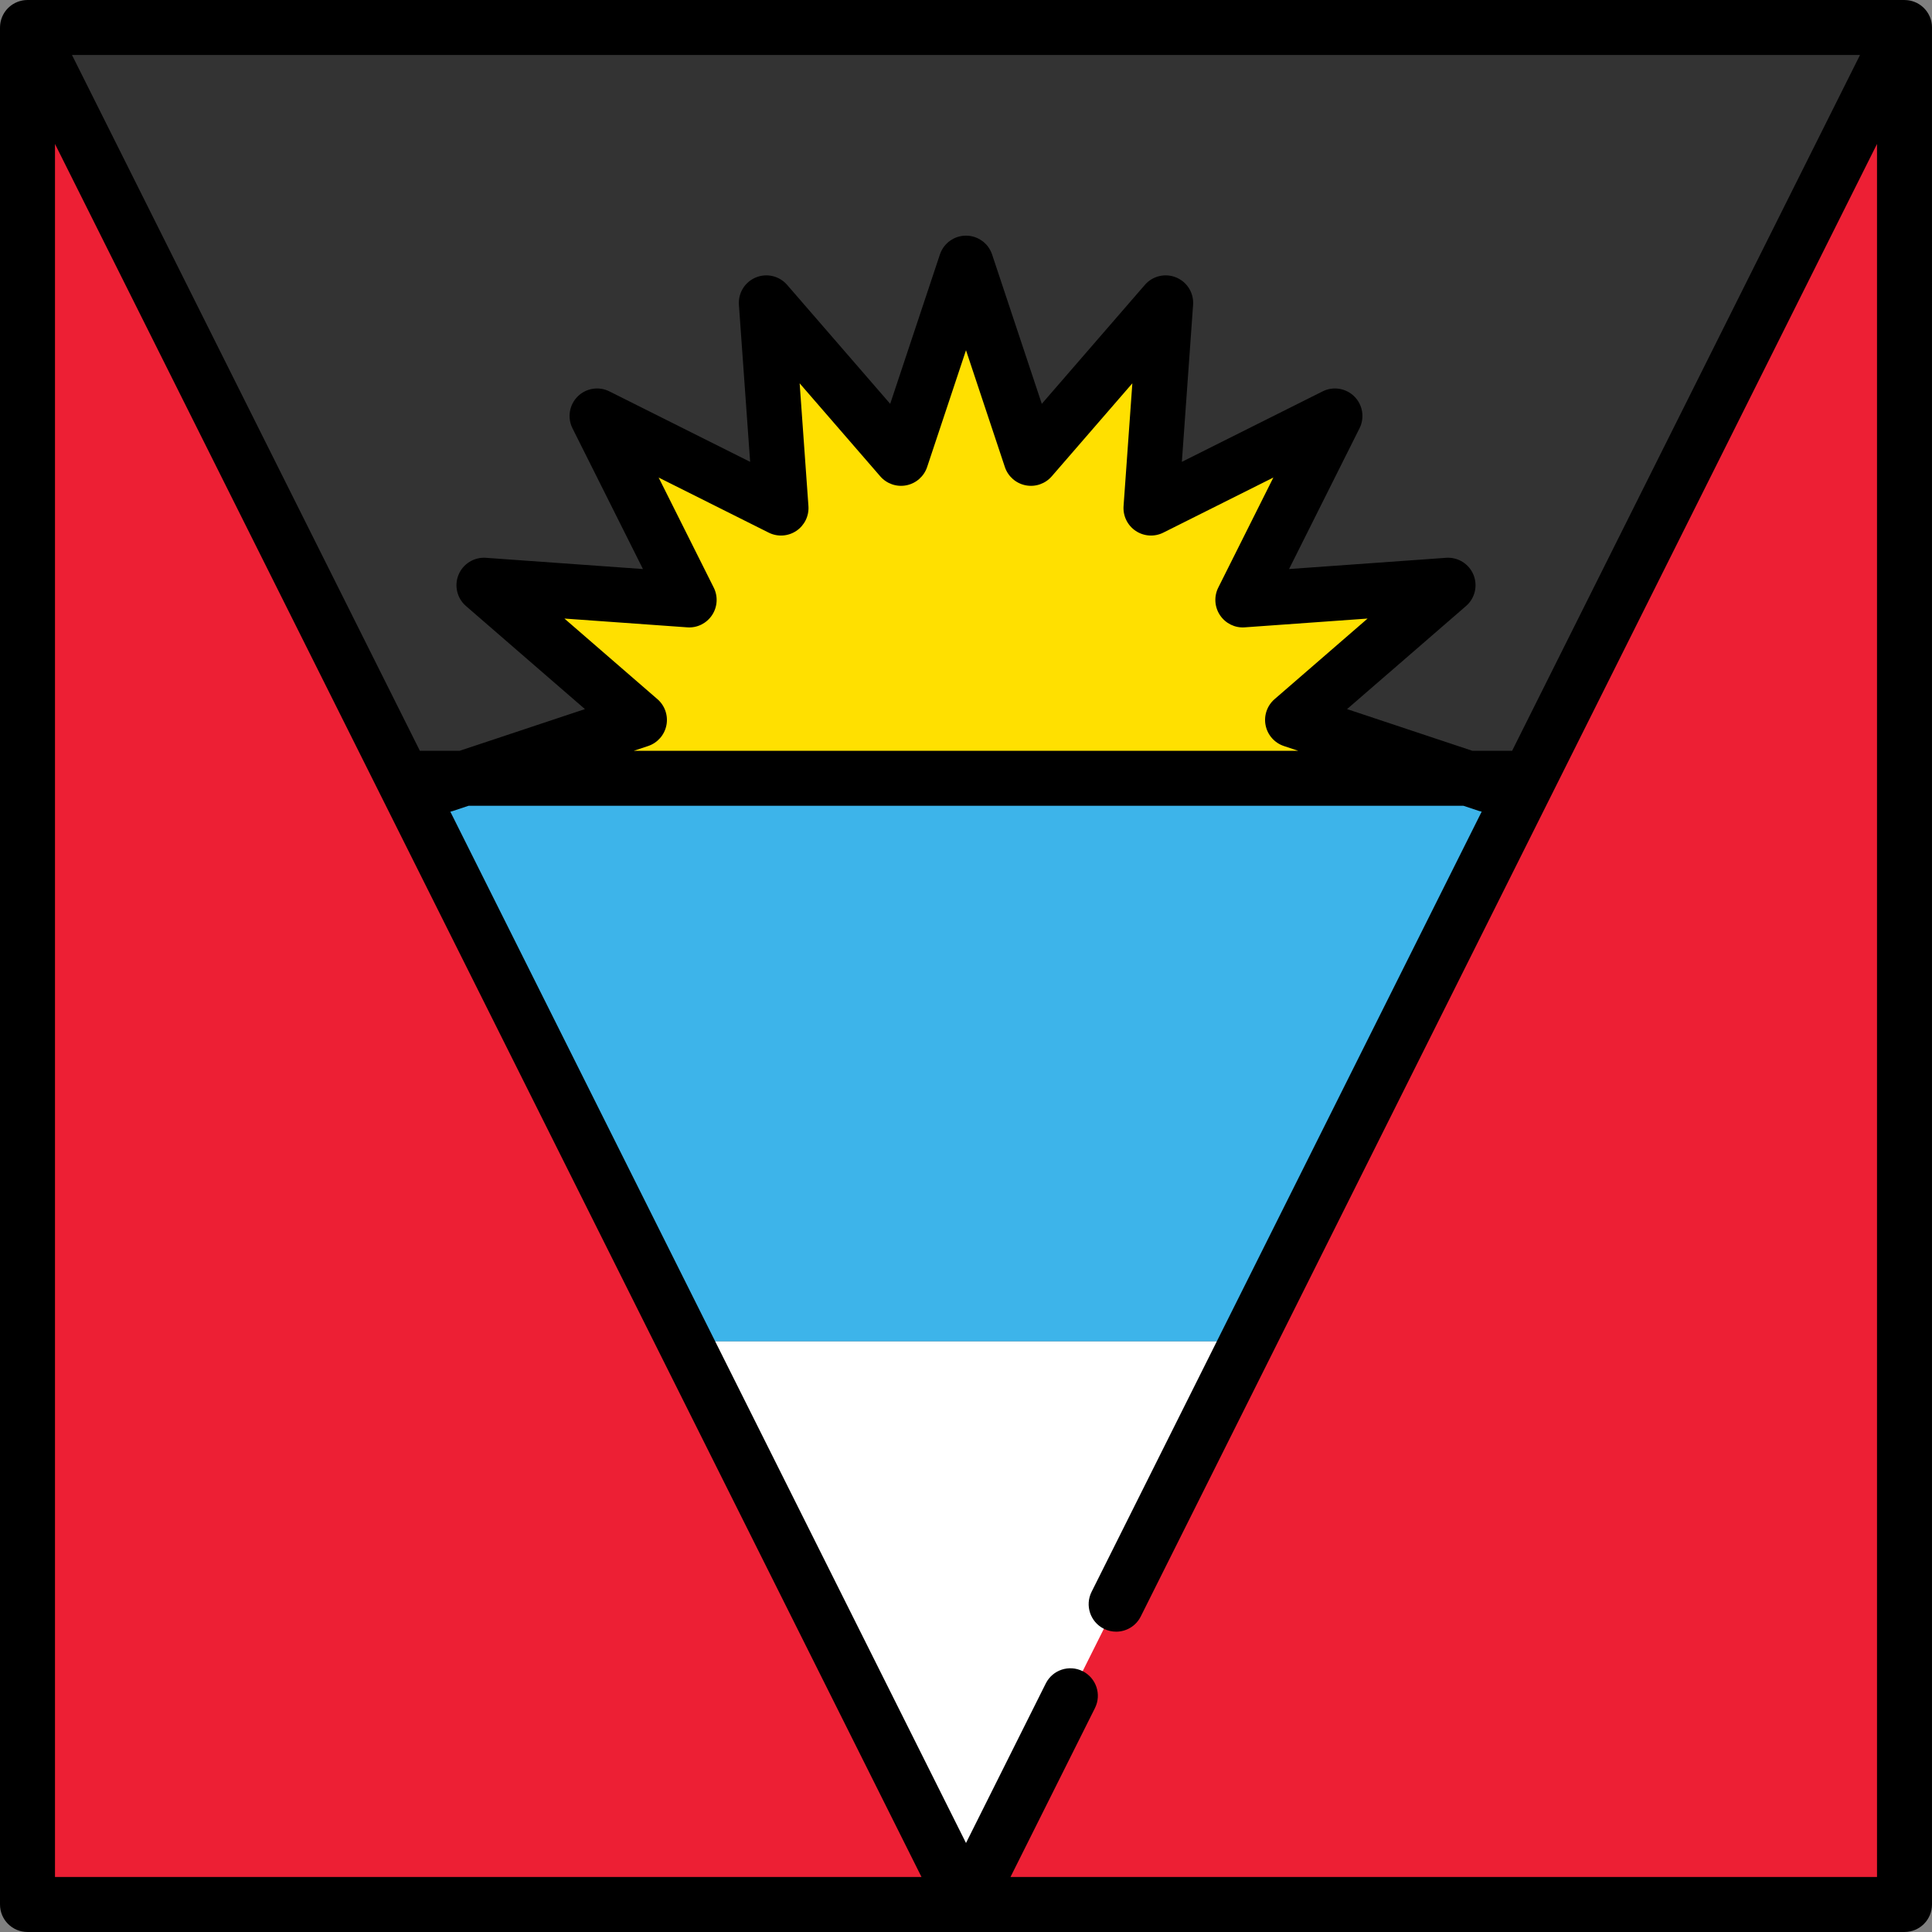 <?xml version="1.0" encoding="iso-8859-1"?>
<!-- Uploaded to: SVG Repo, www.svgrepo.com, Generator: SVG Repo Mixer Tools -->
<svg version="1.1" id="Layer_1" xmlns="http://www.w3.org/2000/svg" xmlns:xlink="http://www.w3.org/1999/xlink" 
	 viewBox="0 0 512.002 512.002" xml:space="preserve">
<rect x="0" y="0" width="512.002" height="512.002" fill="#808080" stroke="none"/>
<rect x="7.287" y="7.287" style="fill:#333333;" width="497.43" height="497.43"/>
<rect x="7.287" y="206.26" style="fill:#3DB4EA;" width="497.43" height="149.23"/>
<rect x="7.287" y="355.49" style="fill:#FFFFFF;" width="497.43" height="149.23"/>
<g>
	<polygon style="fill:#ED1F34;" points="256.001,504.714 504.715,504.714 504.715,7.287 	"/>
	<polygon style="fill:#ED1F34;" points="7.288,7.287 7.288,504.714 256.002,504.714 	"/>
</g>
<polygon style="fill:#FFE000;" points="394.27,208.006 342.545,190.792 383.745,155.092 329.37,158.983 353.772,110.235 
	305.024,134.637 308.914,80.261 273.216,121.462 256.001,69.736 238.786,121.462 203.088,80.261 206.978,134.637 158.23,110.235 
	182.632,158.983 128.257,155.092 169.457,190.792 117.732,208.006 "/>
<path d="M511.996,7.19c-0.002-0.146-0.011-0.292-0.022-0.438c-0.007-0.102-0.013-0.205-0.025-0.306
	c-0.014-0.119-0.034-0.236-0.054-0.354c-0.021-0.124-0.04-0.25-0.067-0.372c-0.02-0.09-0.045-0.178-0.069-0.267
	c-0.038-0.144-0.074-0.287-0.12-0.427c-0.024-0.072-0.052-0.142-0.078-0.214c-0.054-0.15-0.108-0.299-0.172-0.444
	c-0.032-0.073-0.07-0.143-0.104-0.216c-0.065-0.136-0.129-0.271-0.203-0.402c-0.051-0.092-0.108-0.179-0.163-0.27
	c-0.065-0.105-0.128-0.212-0.198-0.315c-0.074-0.108-0.156-0.212-0.237-0.316c-0.06-0.079-0.118-0.159-0.181-0.234
	c-0.091-0.11-0.191-0.214-0.289-0.319c-0.062-0.065-0.122-0.134-0.186-0.197c-0.097-0.095-0.2-0.185-0.302-0.275
	c-0.078-0.068-0.154-0.139-0.234-0.203c-0.09-0.073-0.186-0.141-0.281-0.21c-0.103-0.076-0.206-0.152-0.314-0.222
	c-0.08-0.052-0.164-0.101-0.246-0.15c-0.13-0.078-0.262-0.155-0.397-0.225c-0.027-0.013-0.052-0.03-0.08-0.045
	c-0.051-0.026-0.104-0.044-0.155-0.068c-0.139-0.066-0.28-0.129-0.424-0.186c-0.094-0.037-0.188-0.07-0.283-0.103
	c-0.125-0.044-0.251-0.085-0.379-0.122c-0.12-0.035-0.24-0.065-0.361-0.093c-0.104-0.024-0.208-0.047-0.314-0.067
	c-0.148-0.027-0.295-0.049-0.443-0.067c-0.084-0.011-0.168-0.022-0.252-0.029c-0.169-0.014-0.337-0.022-0.506-0.025
	C504.809,0.007,504.762,0,504.715,0H7.287C7.22,0,7.155,0.009,7.088,0.01C6.949,0.014,6.81,0.019,6.67,0.031
	c-0.111,0.01-0.221,0.023-0.331,0.037C6.216,0.084,6.094,0.102,5.971,0.125C5.844,0.148,5.719,0.176,5.594,0.206
	C5.492,0.231,5.391,0.255,5.289,0.285C5.147,0.325,5.007,0.371,4.868,0.42C4.785,0.45,4.701,0.479,4.617,0.511
	C4.468,0.57,4.323,0.636,4.18,0.703C4.129,0.727,4.078,0.745,4.029,0.77c-0.028,0.014-0.052,0.031-0.08,0.045
	C3.814,0.885,3.682,0.962,3.552,1.04C3.469,1.089,3.386,1.138,3.305,1.19c-0.107,0.07-0.21,0.146-0.314,0.222
	C2.896,1.48,2.801,1.549,2.71,1.622C2.63,1.685,2.554,1.755,2.476,1.824c-0.102,0.09-0.206,0.18-0.302,0.275
	C2.109,2.162,2.05,2.231,1.988,2.296C1.889,2.4,1.79,2.505,1.698,2.615C1.635,2.69,1.577,2.77,1.517,2.849
	C1.437,2.953,1.355,3.057,1.28,3.165C1.21,3.267,1.147,3.375,1.082,3.48C1.028,3.57,0.97,3.658,0.919,3.75
	C0.847,3.88,0.783,4.015,0.718,4.151C0.683,4.224,0.645,4.295,0.613,4.369C0.55,4.513,0.495,4.661,0.442,4.81
	C0.416,4.882,0.387,4.953,0.363,5.026C0.317,5.165,0.28,5.308,0.243,5.453C0.22,5.541,0.194,5.629,0.174,5.719
	C0.147,5.842,0.128,5.967,0.107,6.091c-0.02,0.118-0.04,0.235-0.054,0.354C0.041,6.547,0.035,6.649,0.028,6.751
	C0.017,6.898,0.008,7.044,0.006,7.19c0,0.033-0.005,0.065-0.005,0.097v497.427c0,4.025,3.262,7.286,7.286,7.286h248.674
	c0.011,0,0.022,0.002,0.033,0.002c0.002,0,0.004,0,0.006,0s0.004,0,0.006,0c0.011,0,0.022-0.002,0.033-0.002h248.675
	c4.025,0,7.286-3.262,7.286-7.286V7.287C512.001,7.254,511.996,7.223,511.996,7.19z M400.726,198.971h-10.529l-33.209-11.052
	l31.529-27.319c2.372-2.054,3.161-5.397,1.96-8.295c-1.199-2.898-4.122-4.704-7.251-4.479l-41.611,2.976l18.675-37.304
	c1.404-2.805,0.855-6.196-1.363-8.415c-2.219-2.218-5.61-2.765-8.415-1.363l-37.305,18.675l2.976-41.612
	c0.224-3.13-1.581-6.051-4.479-7.251c-2.897-1.203-6.242-0.413-8.295,1.96l-27.32,31.529l-13.174-39.583
	c-0.991-2.977-3.776-4.986-6.914-4.986c-3.138,0-5.923,2.009-6.914,4.986l-13.174,39.583l-27.32-31.529
	c-2.055-2.372-5.398-3.162-8.295-1.96c-2.898,1.2-4.703,4.121-4.479,7.251l2.976,41.612L161.49,103.72
	c-2.807-1.402-6.195-0.855-8.415,1.363c-2.218,2.219-2.768,5.609-1.363,8.415l18.675,37.304l-41.611-2.976
	c-3.114-0.227-6.051,1.58-7.251,4.479c-1.201,2.898-0.412,6.241,1.96,8.295l31.528,27.319l-33.209,11.052h-10.529L19.077,14.573
	h473.847L400.726,198.971z M174.228,185.285l-24.653-21.361l32.537,2.327c2.623,0.207,5.124-1.042,6.579-3.219
	c1.454-2.177,1.629-4.969,0.457-7.31l-14.603-29.17l29.17,14.602c2.343,1.171,5.134,0.995,7.31-0.457
	c2.177-1.456,3.406-3.967,3.219-6.579l-2.327-32.538l21.363,24.654c1.714,1.981,4.362,2.89,6.928,2.375
	c2.568-0.51,4.665-2.36,5.493-4.845l10.301-30.951l10.301,30.951c0.827,2.485,2.924,4.335,5.492,4.845
	c2.568,0.515,5.214-0.394,6.928-2.375l21.363-24.654l-2.327,32.538c-0.187,2.612,1.042,5.123,3.219,6.579
	c2.177,1.452,4.967,1.629,7.31,0.457l29.17-14.602l-14.602,29.17c-1.172,2.342-0.997,5.133,0.457,7.31s3.963,3.428,6.579,3.219
	l32.537-2.327l-24.653,21.361c-1.979,1.714-2.886,4.359-2.375,6.928c0.51,2.568,2.361,4.665,4.845,5.492l3.803,1.266H167.954
	l3.803-1.266c2.485-0.827,4.335-2.924,4.845-5.492C177.114,189.644,176.207,186.999,174.228,185.285z M14.574,38.153
	l229.637,459.274H14.574V38.153z M267.791,497.427l22.384-44.768c1.8-3.6,0.341-7.976-3.258-9.776
	c-3.602-1.803-7.977-0.342-9.776,3.258l-21.139,42.279L119.346,215.111c0.229-0.053,0.458-0.116,0.686-0.192l4.134-1.376h263.67
	l4.134,1.376c0.231,0.077,0.464,0.119,0.696,0.171L289.278,421.866c-1.8,3.6-0.341,7.976,3.258,9.776
	c1.047,0.524,2.158,0.771,3.253,0.771c2.673,0,5.247-1.476,6.523-4.029L497.428,38.153v459.274H267.791z"/>
</svg>